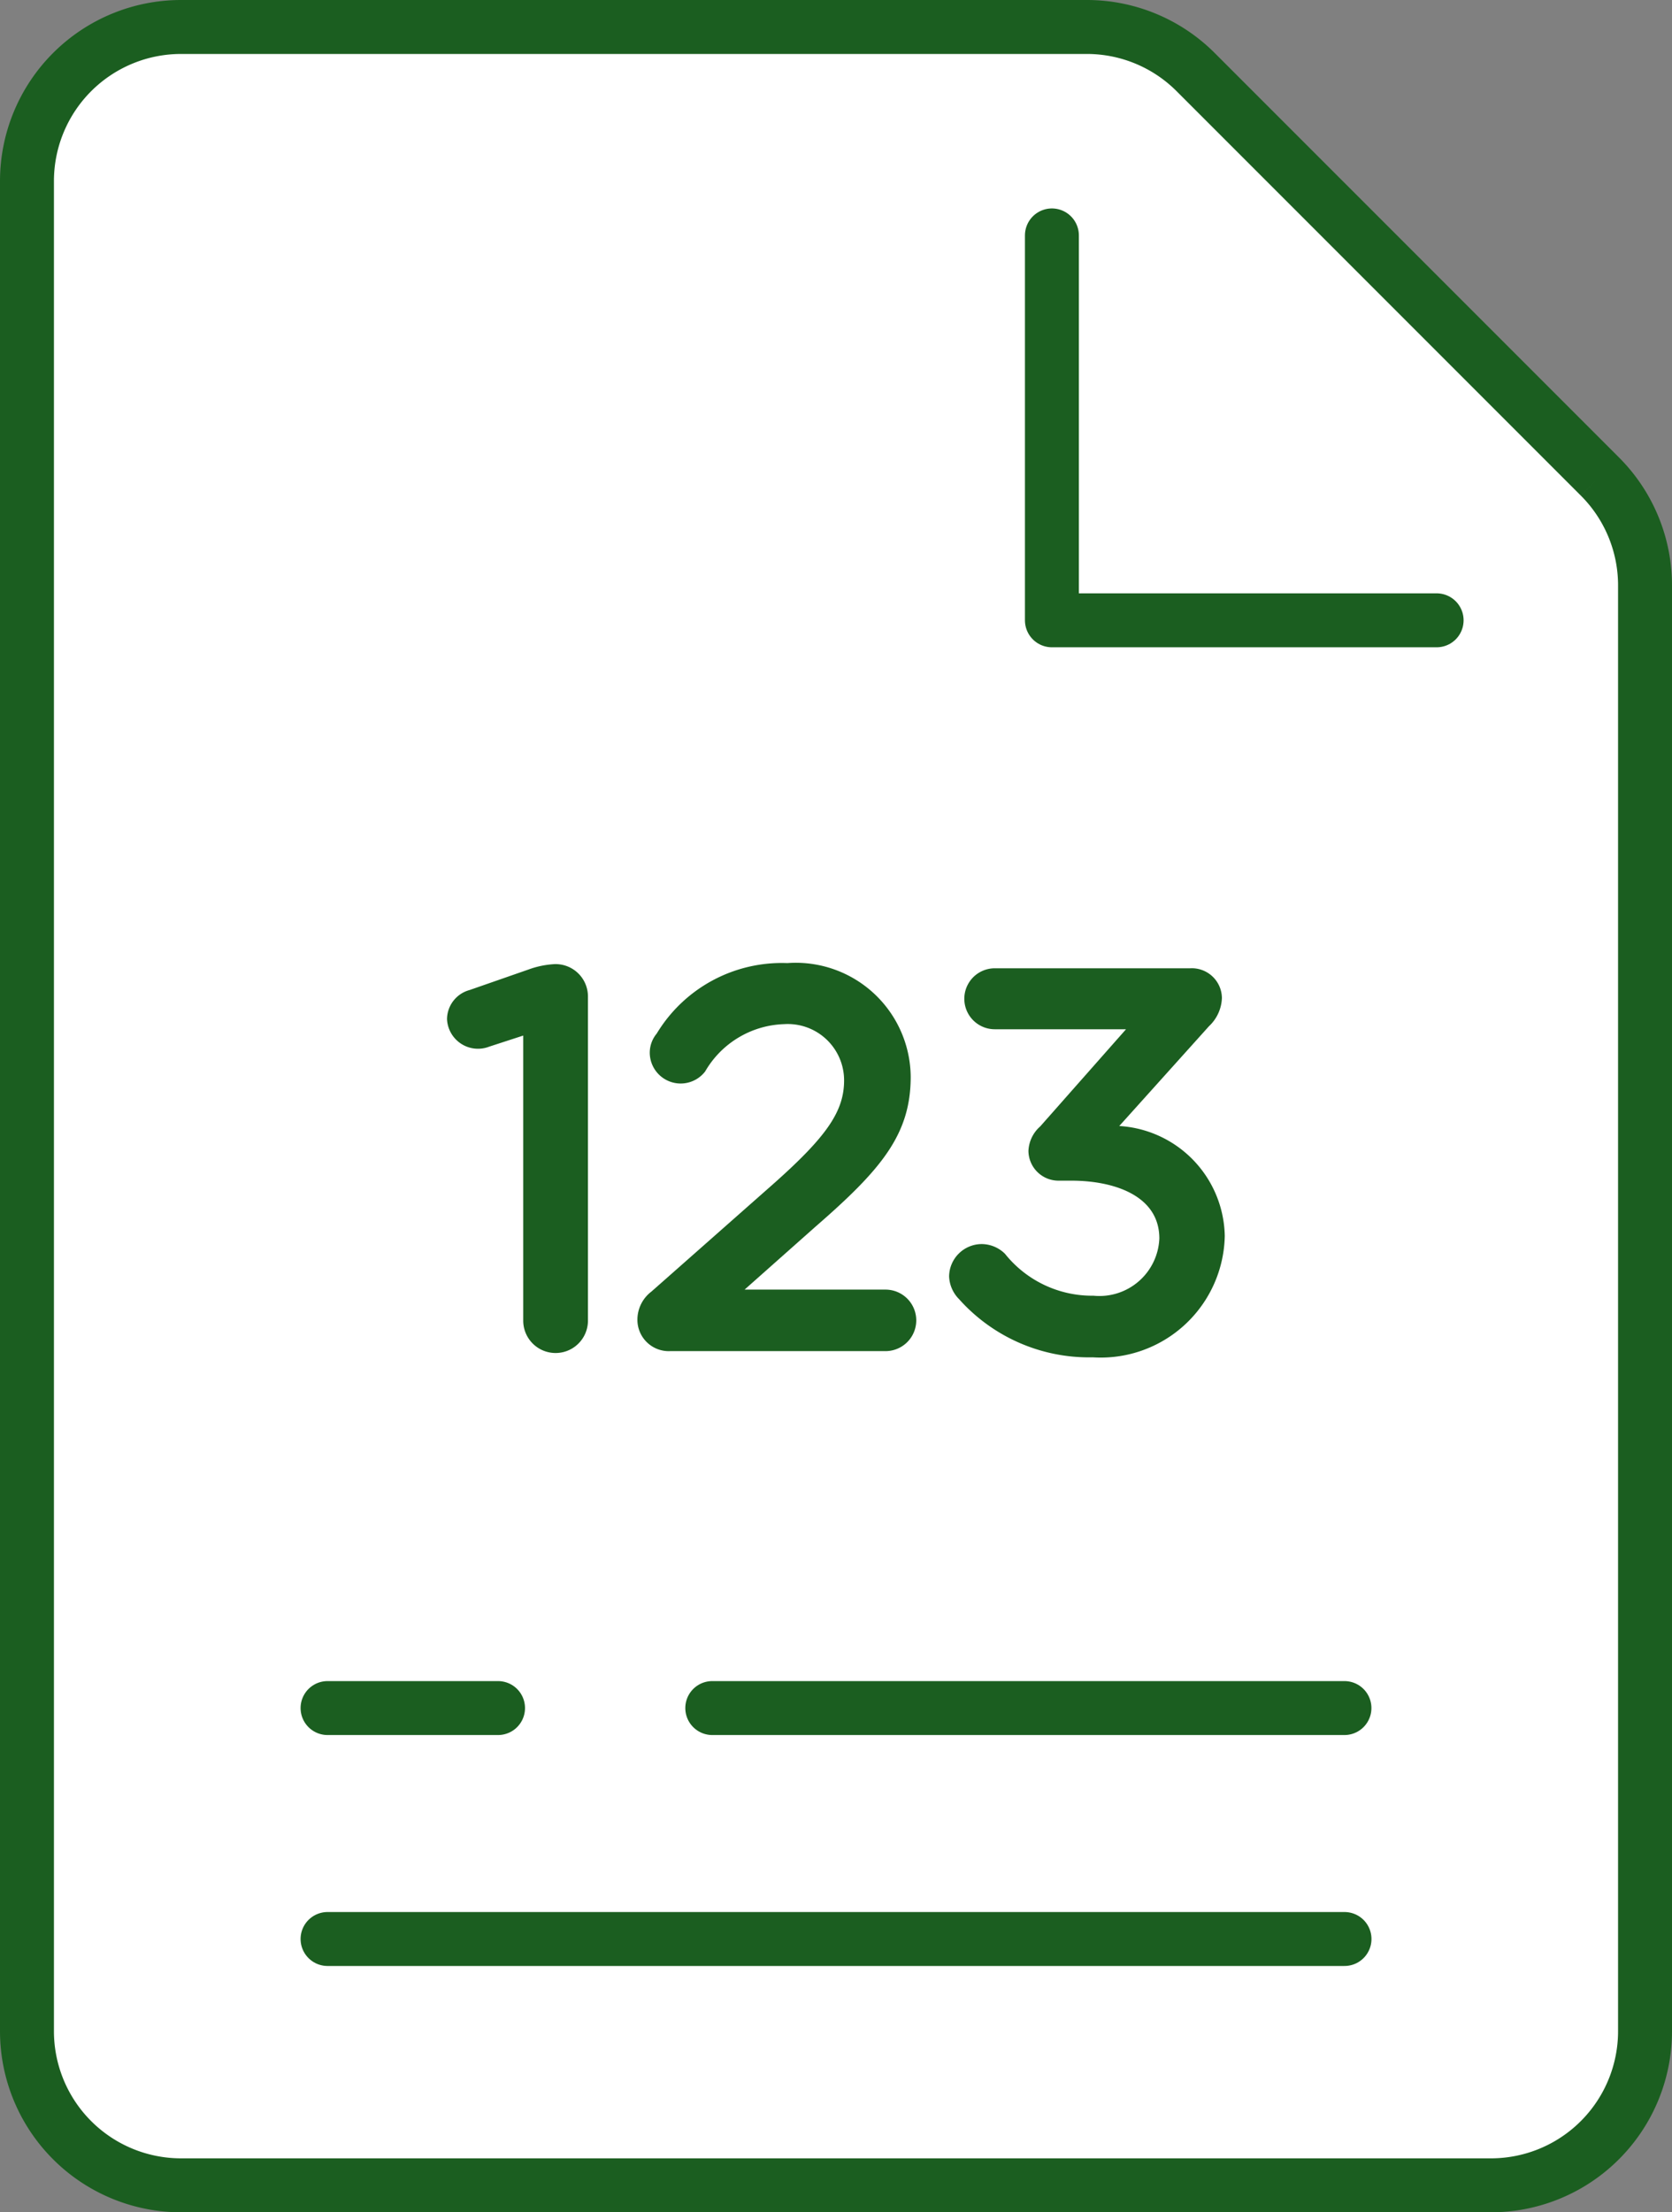 <svg xmlns="http://www.w3.org/2000/svg" width="31" height="41" viewBox="0 0 31 41">
  <rect x="0" y="0" width="31" height="41" fill="#808080" stroke="none"/>
  <g id="word_counter" data-name="word counter" transform="translate(-290.375 -34)">
    <g id="Group_1970" data-name="Group 1970" transform="translate(290.875 34.5)">
      <g id="Group_1968" data-name="Group 1968">
        <path id="Path_1455" data-name="Path 1455" d="M318.018,74.5H293.732a2.857,2.857,0,0,1-2.857-2.857V37.357a2.857,2.857,0,0,1,2.857-2.857h16.793a2.852,2.852,0,0,1,2.019.837l7.494,7.494a2.852,2.852,0,0,1,.837,2.019V71.643A2.857,2.857,0,0,1,318.018,74.5Z" transform="translate(-290.875 -34.5)" fill="#fff" stroke="#1B5E20" stroke-miterlimit="10" stroke-width="1"/>
        <path id="Path_1456" data-name="Path 1456" d="M307.49,37.885v7.133h7.133" transform="translate(-288.487 -34.022)" fill="none" stroke="#1B5E20" stroke-linecap="round" stroke-linejoin="round" stroke-width="1"/>
        <g id="Group_1967" data-name="Group 1967" transform="translate(5.573 31.155)">
          <line id="Line_51" data-name="Line 51" x2="18.855" transform="translate(0 4.28)" fill="none" stroke="#1B5E20" stroke-linecap="round" stroke-miterlimit="10" stroke-width="1"/>
          <line id="Line_52" data-name="Line 52" x2="11.721" transform="translate(7.133)" fill="none" stroke="#1B5E20" stroke-linecap="round" stroke-miterlimit="10" stroke-width="1"/>
          <line id="Line_53" data-name="Line 53" x2="3.161" fill="none" stroke="#1B5E20" stroke-linecap="round" stroke-miterlimit="10" stroke-width="1"/>
        </g>
      </g>
      <g id="Group_1969" data-name="Group 1969" transform="translate(7.788 17.349)">
        <path id="Path_1457" data-name="Path 1457" d="M299.674,49.693a1.66,1.66,0,0,0-.483.1l-1.091.38a.565.565,0,0,0-.419.538.575.575,0,0,0,.783.511l.63-.205V56.3a.6.6,0,1,0,1.2,0V50.291A.6.6,0,0,0,299.674,49.693Z" transform="translate(-297.681 -49.674)" fill="#1B5E20"/>
        <path id="Path_1458" data-name="Path 1458" d="M305.375,55.727h-2.614l1.322-1.173c1.216-1.057,1.758-1.705,1.758-2.771a2.13,2.13,0,0,0-2.287-2.107,2.708,2.708,0,0,0-2.422,1.306.555.555,0,0,0-.129.356.573.573,0,0,0,1.027.346,1.756,1.756,0,0,1,1.468-.877,1.044,1.044,0,0,1,1.108,1.042c0,.571-.317,1.036-1.307,1.915l-2.266,2a.655.655,0,0,0-.259.524.581.581,0,0,0,.608.579h3.992a.57.57,0,1,0,0-1.14Z" transform="translate(-297.244 -49.676)" fill="#1B5E20"/>
        <path id="Path_1459" data-name="Path 1459" d="M308.992,52.683l1.663-1.849a.752.752,0,0,0,.24-.523.558.558,0,0,0-.589-.551h-3.622a.565.565,0,1,0,0,1.13h2.433l-1.59,1.8a.639.639,0,0,0-.219.455.557.557,0,0,0,.56.551h.237c.788,0,1.63.276,1.63,1.071a1.112,1.112,0,0,1-1.222,1.061,2.066,2.066,0,0,1-1.641-.778.62.62,0,0,0-.435-.179.607.607,0,0,0-.6.6.632.632,0,0,0,.185.421A3.227,3.227,0,0,0,308.5,56.97a2.3,2.3,0,0,0,2.448-2.25A2.081,2.081,0,0,0,308.992,52.683Z" transform="translate(-296.528 -49.664)" fill="#1B5E20"/>
      </g>
    </g>
  </g>
</svg>
